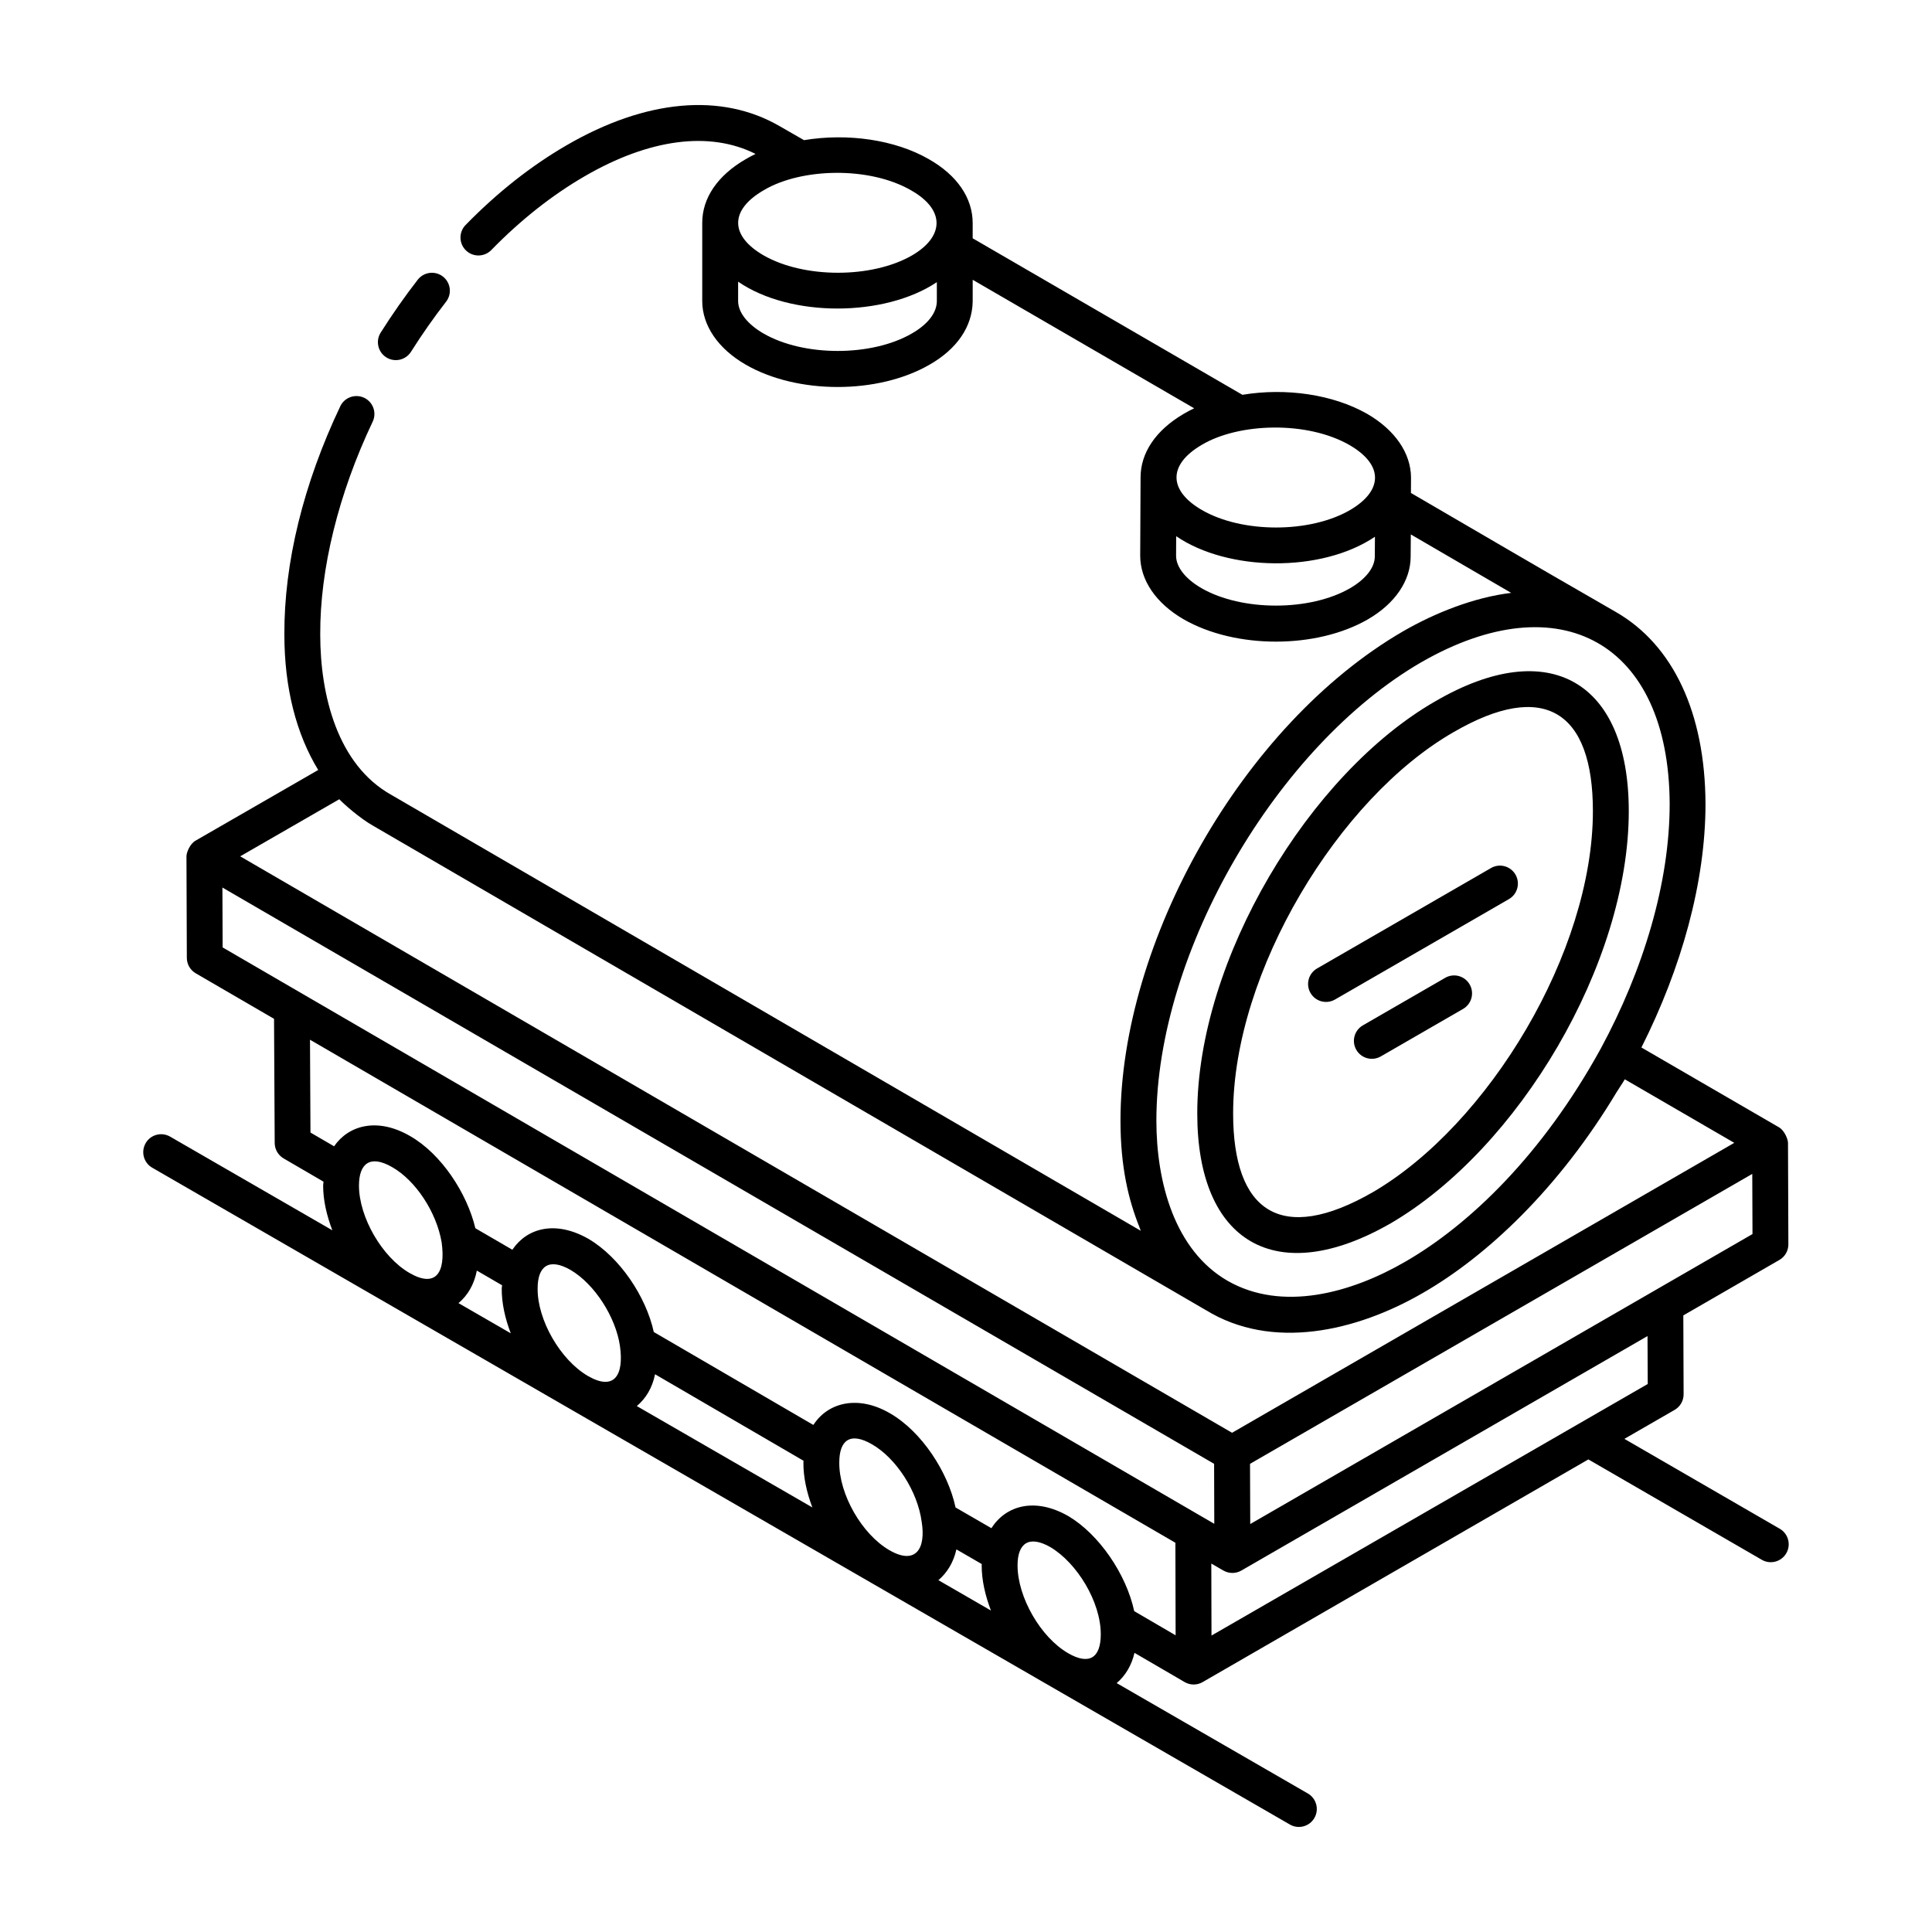 <?xml version="1.0" encoding="UTF-8"?>
<!-- Uploaded to: SVG Repo, www.svgrepo.com, Generator: SVG Repo Mixer Tools -->
<svg fill="#000000" width="800px" height="800px" version="1.1" viewBox="144 144 512 512" xmlns="http://www.w3.org/2000/svg">
 <g>
  <path d="m252.92 237.22c2.906-4.602 6.035-9.059 9.297-13.266 1.609-2.074 1.234-5.059-0.84-6.668-2.07-1.609-5.059-1.227-6.668 0.84-3.449 4.445-6.758 9.164-9.824 14.016-1.402 2.219-0.738 5.156 1.48 6.559 2.207 1.395 5.141 0.75 6.555-1.48z"/>
  <path d="m524.42 329.82c-33.387 19.141-63.133 68.398-63.133 109.26 0 34.223 20.938 46.531 51.258 29.113 33.855-19.754 63.098-68.777 63.098-109.24-0.004-34.355-21.051-46.688-51.223-29.129zm-16.641 130.14c-24.32 13.973-36.988 5.172-36.988-20.883 0-37.637 28.082-83.656 58.383-101.03 24.055-13.984 36.961-5.523 36.961 20.895 0 37.246-27.633 83.102-58.355 101.02z"/>
  <path d="m182.6 446.96c-1.312 2.273-0.535 5.18 1.738 6.492l301.5 174.07c2.25 1.301 5.164 0.551 6.492-1.742 1.312-2.273 0.535-5.18-1.742-6.492l-50.656-29.246c2.285-1.949 3.945-4.648 4.719-8.02 0.953 0.555 14.254 8.305 13.301 7.75l0.004 0.004c1.469 0.848 3.277 0.848 4.75 0l102.23-59.016 45.957 26.598c2.254 1.309 5.168 0.555 6.492-1.73 1.316-2.273 0.539-5.18-1.73-6.492l-41.172-23.824 13.316-7.68c1.477-0.855 2.387-2.434 2.375-4.137l-0.078-20.898 25.465-14.703c1.477-0.848 2.383-2.426 2.375-4.137l-0.098-26.902c-0.004-0.949-0.945-3.269-2.367-4.094l-36.48-21.164c10.605-21.031 16.984-43.785 16.984-64.574-0.098-24.027-8.531-42.086-23.742-50.832-26.199-15.078-32.883-19.098-54.32-31.551l0.02-4.004c0-6.512-4.227-12.684-11.617-16.961-9.031-5.152-21.559-6.969-33.066-5.047l-71.48-41.477v-4.008c0-6.676-4.125-12.699-11.594-16.949-8.977-5.176-21.535-6.973-33.102-5.051l-6.422-3.684c-15.387-8.953-35.449-7.176-56.488 5.031-9.371 5.426-18.387 12.535-26.781 21.137-1.832 1.875-1.797 4.883 0.082 6.723 1.879 1.832 4.887 1.801 6.723-0.078 7.793-7.981 16.117-14.559 24.742-19.555 17.164-9.965 33.141-12.035 45.297-5.926-0.906 0.438-1.781 0.906-2.633 1.41-7.414 4.289-11.496 10.277-11.496 16.852v20.719c0 6.484 4.191 12.629 11.496 16.848 13.68 7.918 35.105 7.914 48.754 0.016 7.231-4.133 11.289-10.016 11.422-16.672l0.004-5.816 58.691 34.055c-0.984 0.465-1.926 0.965-2.832 1.504-7.332 4.312-11.371 10.289-11.371 16.812l-0.098 20.746c0 6.484 4.191 12.629 11.512 16.859 13.754 7.894 35.211 7.887 48.859-0.008 7.18-4.168 11.301-10.238 11.301-16.625l0.043-5.863 26.598 15.492c-9.801 1.176-20.125 5.269-28.645 10.18-42.695 24.789-74.895 82.453-74.895 129.68 0 12.48 2.219 21.199 4.953 28.055 0.145 0.367 0.27 0.785 0.422 1.133l-198.68-115.56c-14.16-7.945-18.77-26.262-18.77-42.457-0.09-17.332 4.852-37.363 13.898-56.398 1.129-2.371 0.117-5.207-2.25-6.336-2.383-1.117-5.207-0.113-6.336 2.25-9.785 20.598-14.91 41.527-14.816 60.508 0 14.254 3.199 26.418 8.969 35.879l-32.531 18.746c-0.004 0-0.004 0-0.008 0.004-1.488 0.859-2.375 3.156-2.375 4.109 0 0.004 0.004 0.008 0.004 0.016 0 0.004-0.004 0.008-0.004 0.016l0.098 26.902c0.004 1.684 0.906 3.246 2.367 4.094l20.742 12.059 0.176 32.906c0.008 1.684 0.906 3.234 2.359 4.086l10.582 6.168c-0.02 0.367-0.105 0.652-0.105 1.035 0 3.848 0.926 7.906 2.438 11.844l-42.977-24.812c-2.289-1.328-5.195-0.543-6.504 1.73zm163.81-252.56c9.91-5.894 27.961-6.367 39.043 0.043 9.266 5.269 8.625 12.363 0.262 17.23-10.625 6.141-28.652 6.144-39.352 0.004-8.945-5.176-9.051-12.02 0.047-17.277zm45.863 29.465c-0.059 3.082-2.418 6.109-6.656 8.531-10.645 6.148-28.613 6.144-39.258-0.004-4.289-2.481-6.75-5.621-6.75-8.621v-5.125c13.863 9.543 38.824 9.395 52.664 0.129zm70.207 38.023c9.805-5.836 27.871-6.391 39.105 0.027 9.375 5.426 8.723 12.277 0.18 17.258-10.602 6.16-28.574 6.164-39.238-0.004-8.742-5.059-9.203-11.91-0.047-17.281zm39.297 38c-10.625 6.137-28.652 6.141-39.352-0.004-4.289-2.481-6.75-5.621-6.75-8.598l0.023-5.191c13.719 9.379 38.477 9.738 52.676 0.148l-0.035 5.211c0 2.938-2.394 6.012-6.562 8.434zm-206.59 180.65c6.418 3.769 11.984 12.504 13.102 20.148 1.121 7.754-1.5 12.008-8.492 7.957-7.297-4.25-13.395-14.84-13.32-23.172-0.004-5.988 3.023-8.176 8.711-4.934zm22.41 27.656 39.355 22.926c-0.004 0.137-0.039 0.27-0.039 0.406-0.039 3.883 0.867 7.981 2.371 11.957l-46.523-26.859c2.414-2.027 4.117-4.848 4.836-8.43zm57.488 18.562c6.434 3.691 12.086 12.449 13.168 20.52 1.16 7.078-1.531 11.582-8.531 7.555-7.293-4.207-13.387-14.836-13.301-23.262 0-5.898 2.883-8.16 8.664-4.812zm17.602 36.008c2.32-1.977 4.008-4.723 4.773-8.16l6.731 3.898c-0.004 0.125-0.035 0.227-0.035 0.355 0 3.887 0.934 7.981 2.457 11.953zm29.672-8.758c7.066 4.188 13.359 14.496 13.359 23.098 0 6.266-3.086 8.242-8.656 5.008-7.266-4.188-13.398-14.836-13.398-23.258-0.004-6.027 3.152-8.02 8.695-4.848zm158.31-43.234c-150.81 86.973-106.99 61.699-115.61 66.668-0.004-0.965-0.051-20.289-0.047-19.082l3.207 1.855h0.008s0 0.004 0.004 0.004c1.441 0.828 3.246 0.855 4.738-0.004l107.64-62.141zm-105.34 37.113-0.059-15.953c18.742-10.82 121.01-69.855 133.1-76.836l0.059 15.945c-3.871 2.234 18.73-10.816-133.1 76.844zm99.254-117.86 29.02 16.84-133.09 76.836-81.797-47.535-181.06-105.23 26.262-15.129c1.289 1.359 5.5 5.09 9.008 7.055l220.63 128.33c0.008 0.004 0.02 0.004 0.027 0.008 17.48 10.746 39.789 5.695 57.492-4.555 16.922-9.727 36.016-27.672 51.34-53.203 0.707-1.168 1.488-2.223 2.172-3.418zm11.898-72.98c0 20.91-6.949 43.926-18.242 64.809-15.43 28.094-34.812 46.73-51.914 56.559-14.293 8.266-32.543 13.293-47 5.016-14.059-8.113-18.871-26.164-18.871-42.445 0-44.801 32.047-99.34 70.16-121.46 0.031-0.016 0.059-0.027 0.09-0.047 36.691-21.086 65.602-5.184 65.777 37.57zm-383.54 22.16 262.81 152.72 0.047 15.902-99.125-57.617c-1.012-0.59-9.191-5.344-163.67-95.133zm23.211 40.332 229.34 133.31c0.004 0.977 0.066 26.102 0.062 24.527l-10.977-6.406c-2.113-9.859-9.379-20.402-17.438-25.176-8.82-5.059-16.48-2.828-20.293 3.027-0.039 0.059-0.094 0.098-0.133 0.156l-9.484-5.484c-1.984-9.332-8.926-20.109-17.41-24.973-8.344-4.844-16.258-2.906-20.125 2.898-0.051 0.074-0.121 0.125-0.168 0.199l-42.266-24.617c-2.07-9.438-9.016-19.812-17.328-24.699-8.711-4.957-16.207-2.867-20.066 2.773-0.027 0.043-0.07 0.07-0.102 0.117l-9.789-5.691c-2.207-9.293-9.035-19.738-17.363-24.469-8.629-4.973-16.258-2.82-20.074 2.754l-6.262-3.648zm21.75 33.75c6.273 3.562 11.793 11.965 13.148 19.996 1.082 8.027-1.559 12.086-8.52 8.07-7.266-4.188-13.398-14.793-13.398-23.164 0-5.852 2.953-8.242 8.77-4.902zm22.465 27.434 6.695 3.894c-0.012 0.297-0.098 0.5-0.098 0.816-0.035 3.859 0.875 7.941 2.391 11.906l-13.848-7.996c2.457-2.059 4.156-4.953 4.859-8.621z"/>
  <path d="m539.13 374.04-46.094 26.613c-2.273 1.312-3.055 4.219-1.742 6.492 1.316 2.281 4.231 3.047 6.492 1.742l46.094-26.613c2.273-1.312 3.055-4.219 1.742-6.492-1.312-2.285-4.234-3.059-6.492-1.742z"/>
  <path d="m526.98 403.14-21.801 12.586c-2.273 1.312-3.055 4.219-1.742 6.492 1.316 2.281 4.231 3.047 6.492 1.742l21.801-12.586c2.273-1.312 3.055-4.219 1.742-6.492-1.316-2.281-4.227-3.062-6.492-1.742z"/>
 </g>
</svg>